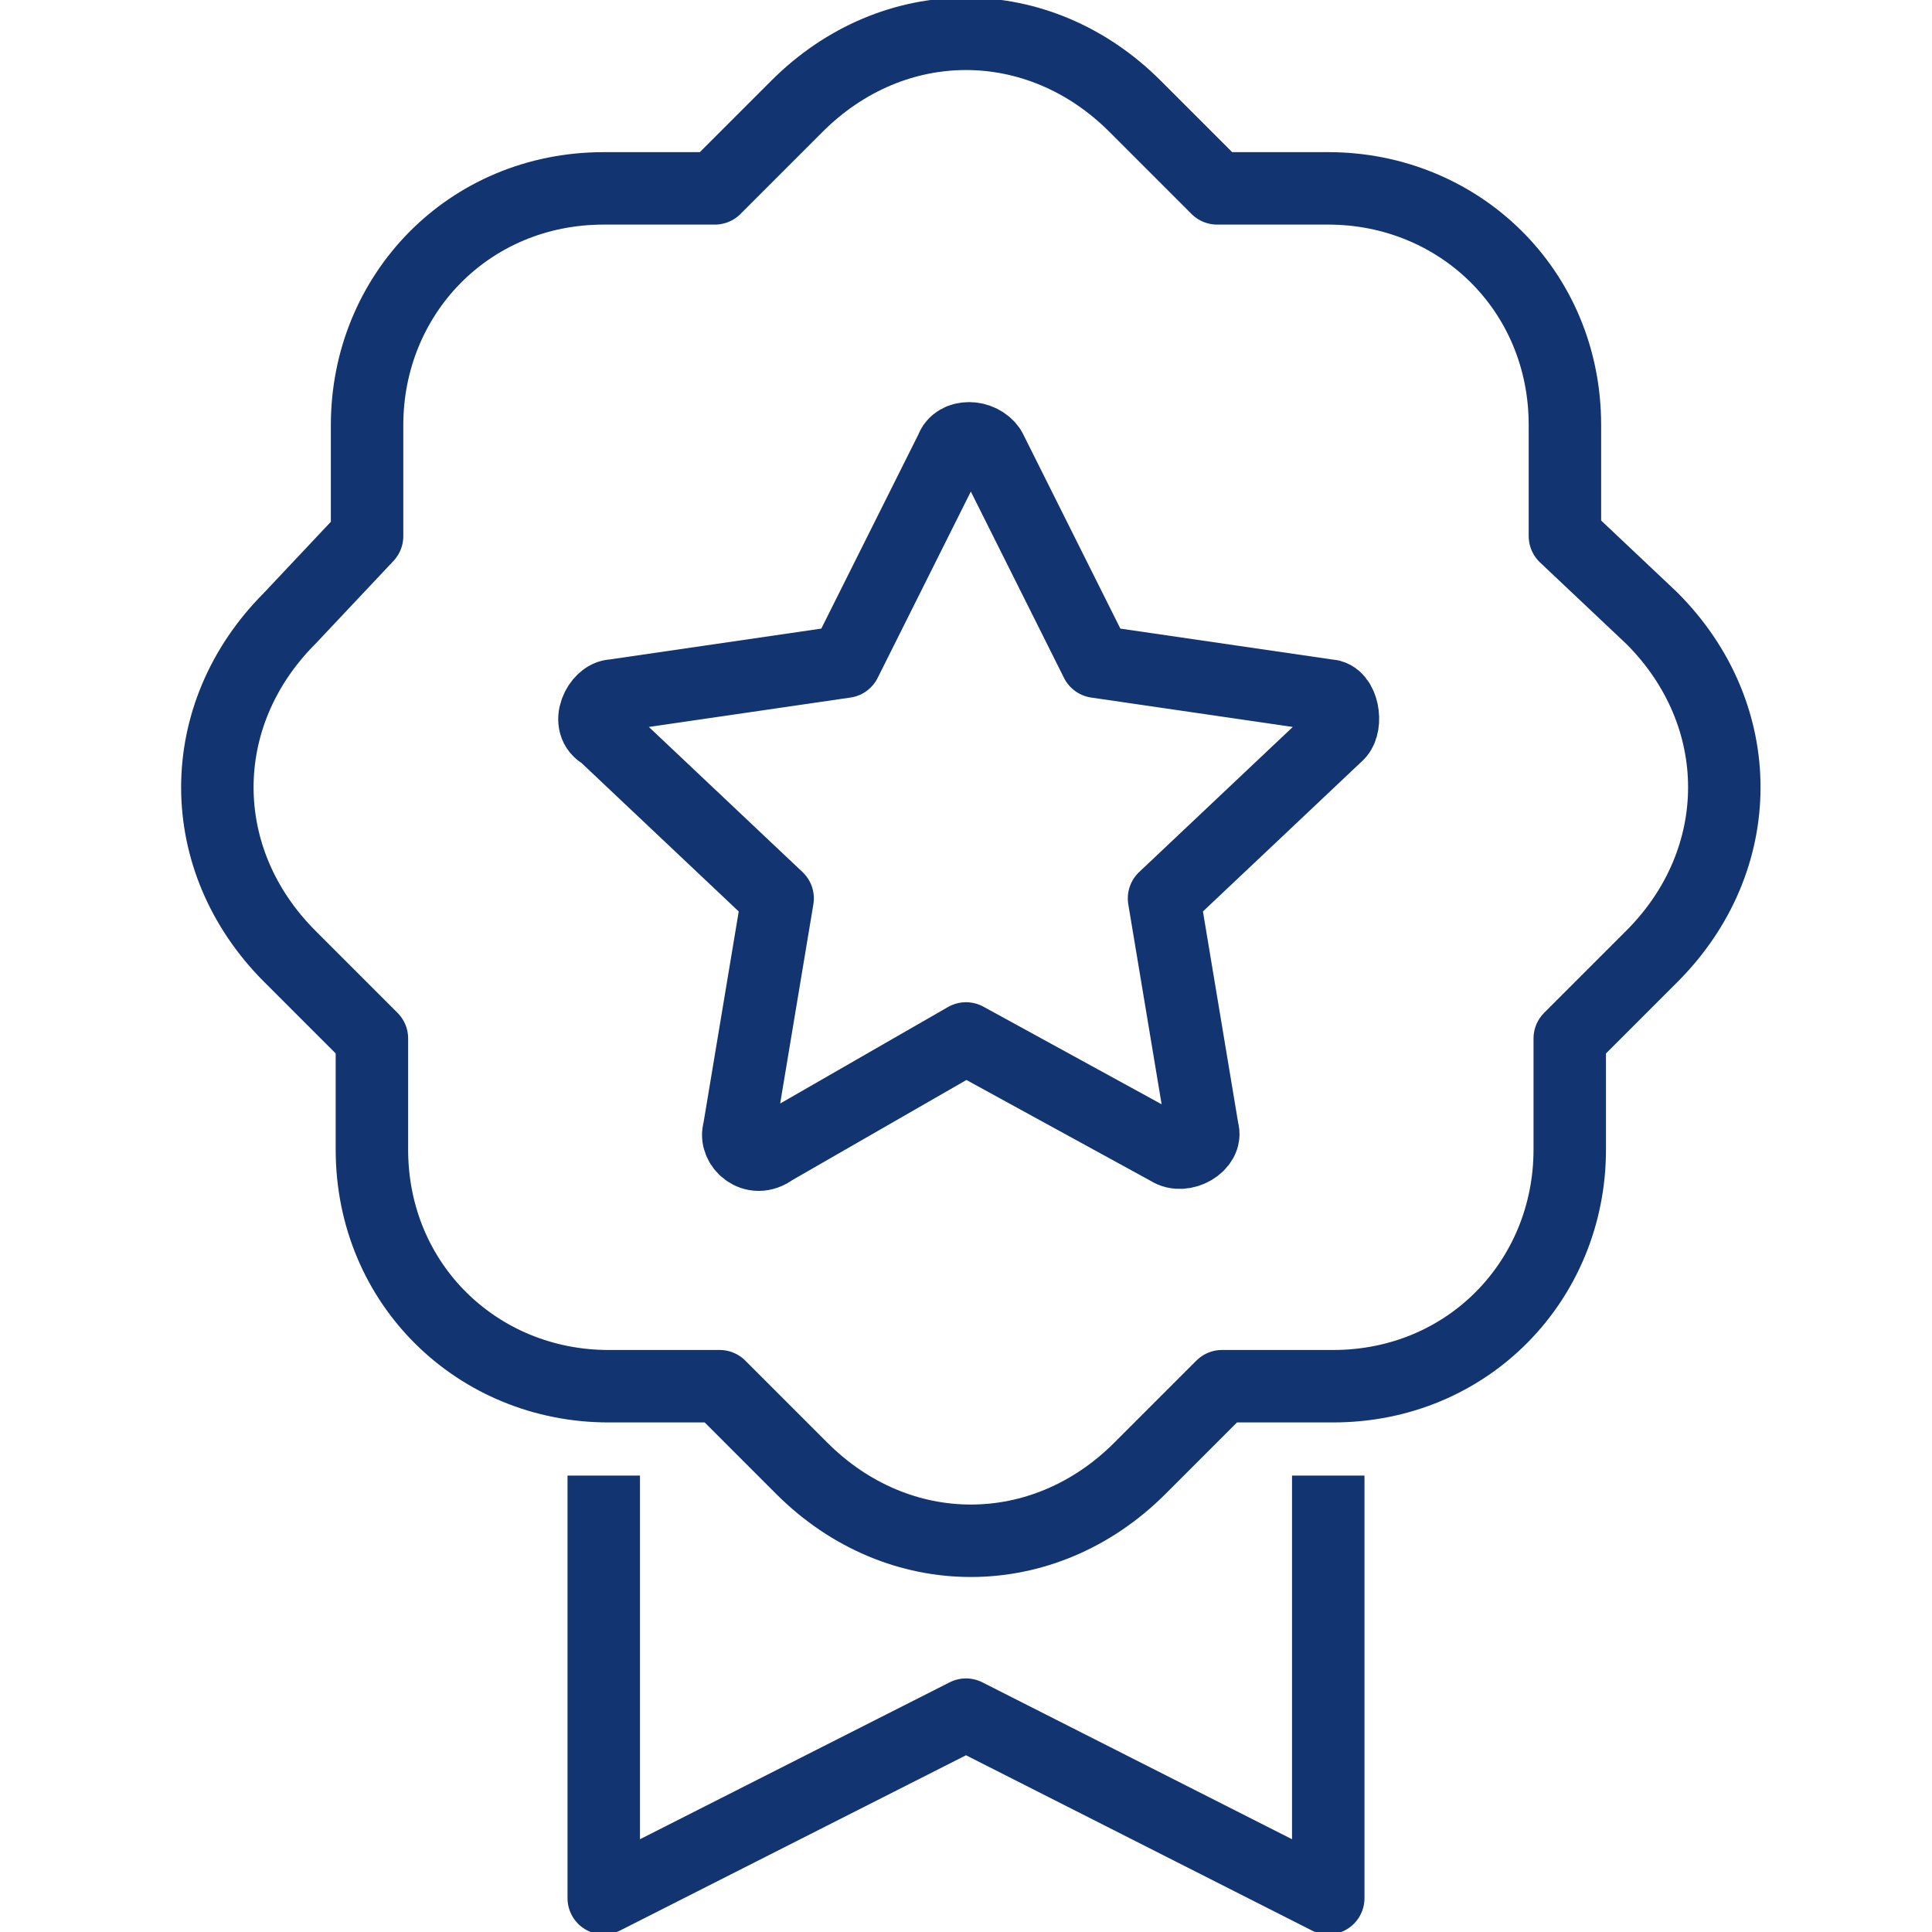<?xml version="1.0" encoding="utf-8"?>
<!-- Generator: Adobe Illustrator 23.0.3, SVG Export Plug-In . SVG Version: 6.00 Build 0)  -->
<svg version="1.1" id="Ebene_1" xmlns="http://www.w3.org/2000/svg" xmlns:xlink="http://www.w3.org/1999/xlink" x="0px" y="0px"
	 viewBox="0 0 40 40" style="enable-background:new 0 0 40 40;" xml:space="preserve">
<style type="text/css">
	.st0{fill:none;stroke:#123470;stroke-width:1.5;stroke-linecap:round;stroke-linejoin:round;stroke-miterlimit:10;}
	.st1{fill:none;stroke:#123470;stroke-width:1.5;stroke-linecap:square;stroke-linejoin:round;stroke-miterlimit:10;}
</style>
<g>
	<path class="st0" d="M32.4,11.1V8.8c0-2.8-2.2-4.9-4.9-4.9h-2.3l-1.7-1.7c-2-2-5-2-7,0l-1.7,1.7h-2.3c-2.8,0-4.9,2.2-4.9,4.9v2.3
		L6,12.8c-2,2-2,5,0,7l1.7,1.7v2.3c0,2.8,2.2,4.9,4.9,4.9h2.3l1.7,1.7c2,2,5,2,7,0l1.7-1.7h2.3c2.8,0,4.9-2.2,4.9-4.9v-2.3l1.7-1.7
		c2-2,2-5,0-7L32.4,11.1z"/>
	<polyline class="st1" points="27.5,31.3 27.5,39.3 20,35.5 12.5,39.3 12.5,31.3 	"/>
	<path id="favorite_1_" class="st0" d="M20,21.5l4.2,2.3c0.3,0.2,0.8-0.1,0.7-0.4l-0.8-4.8l3.6-3.4c0.2-0.2,0.1-0.8-0.2-0.8
		l-4.8-0.7l-2.2-4.4c-0.2-0.3-0.7-0.3-0.8,0l-2.2,4.4l-4.8,0.7c-0.3,0-0.6,0.6-0.2,0.8l3.6,3.4l-0.8,4.8c-0.1,0.3,0.3,0.7,0.7,0.4
		L20,21.5z"/>
</g>
</svg>
